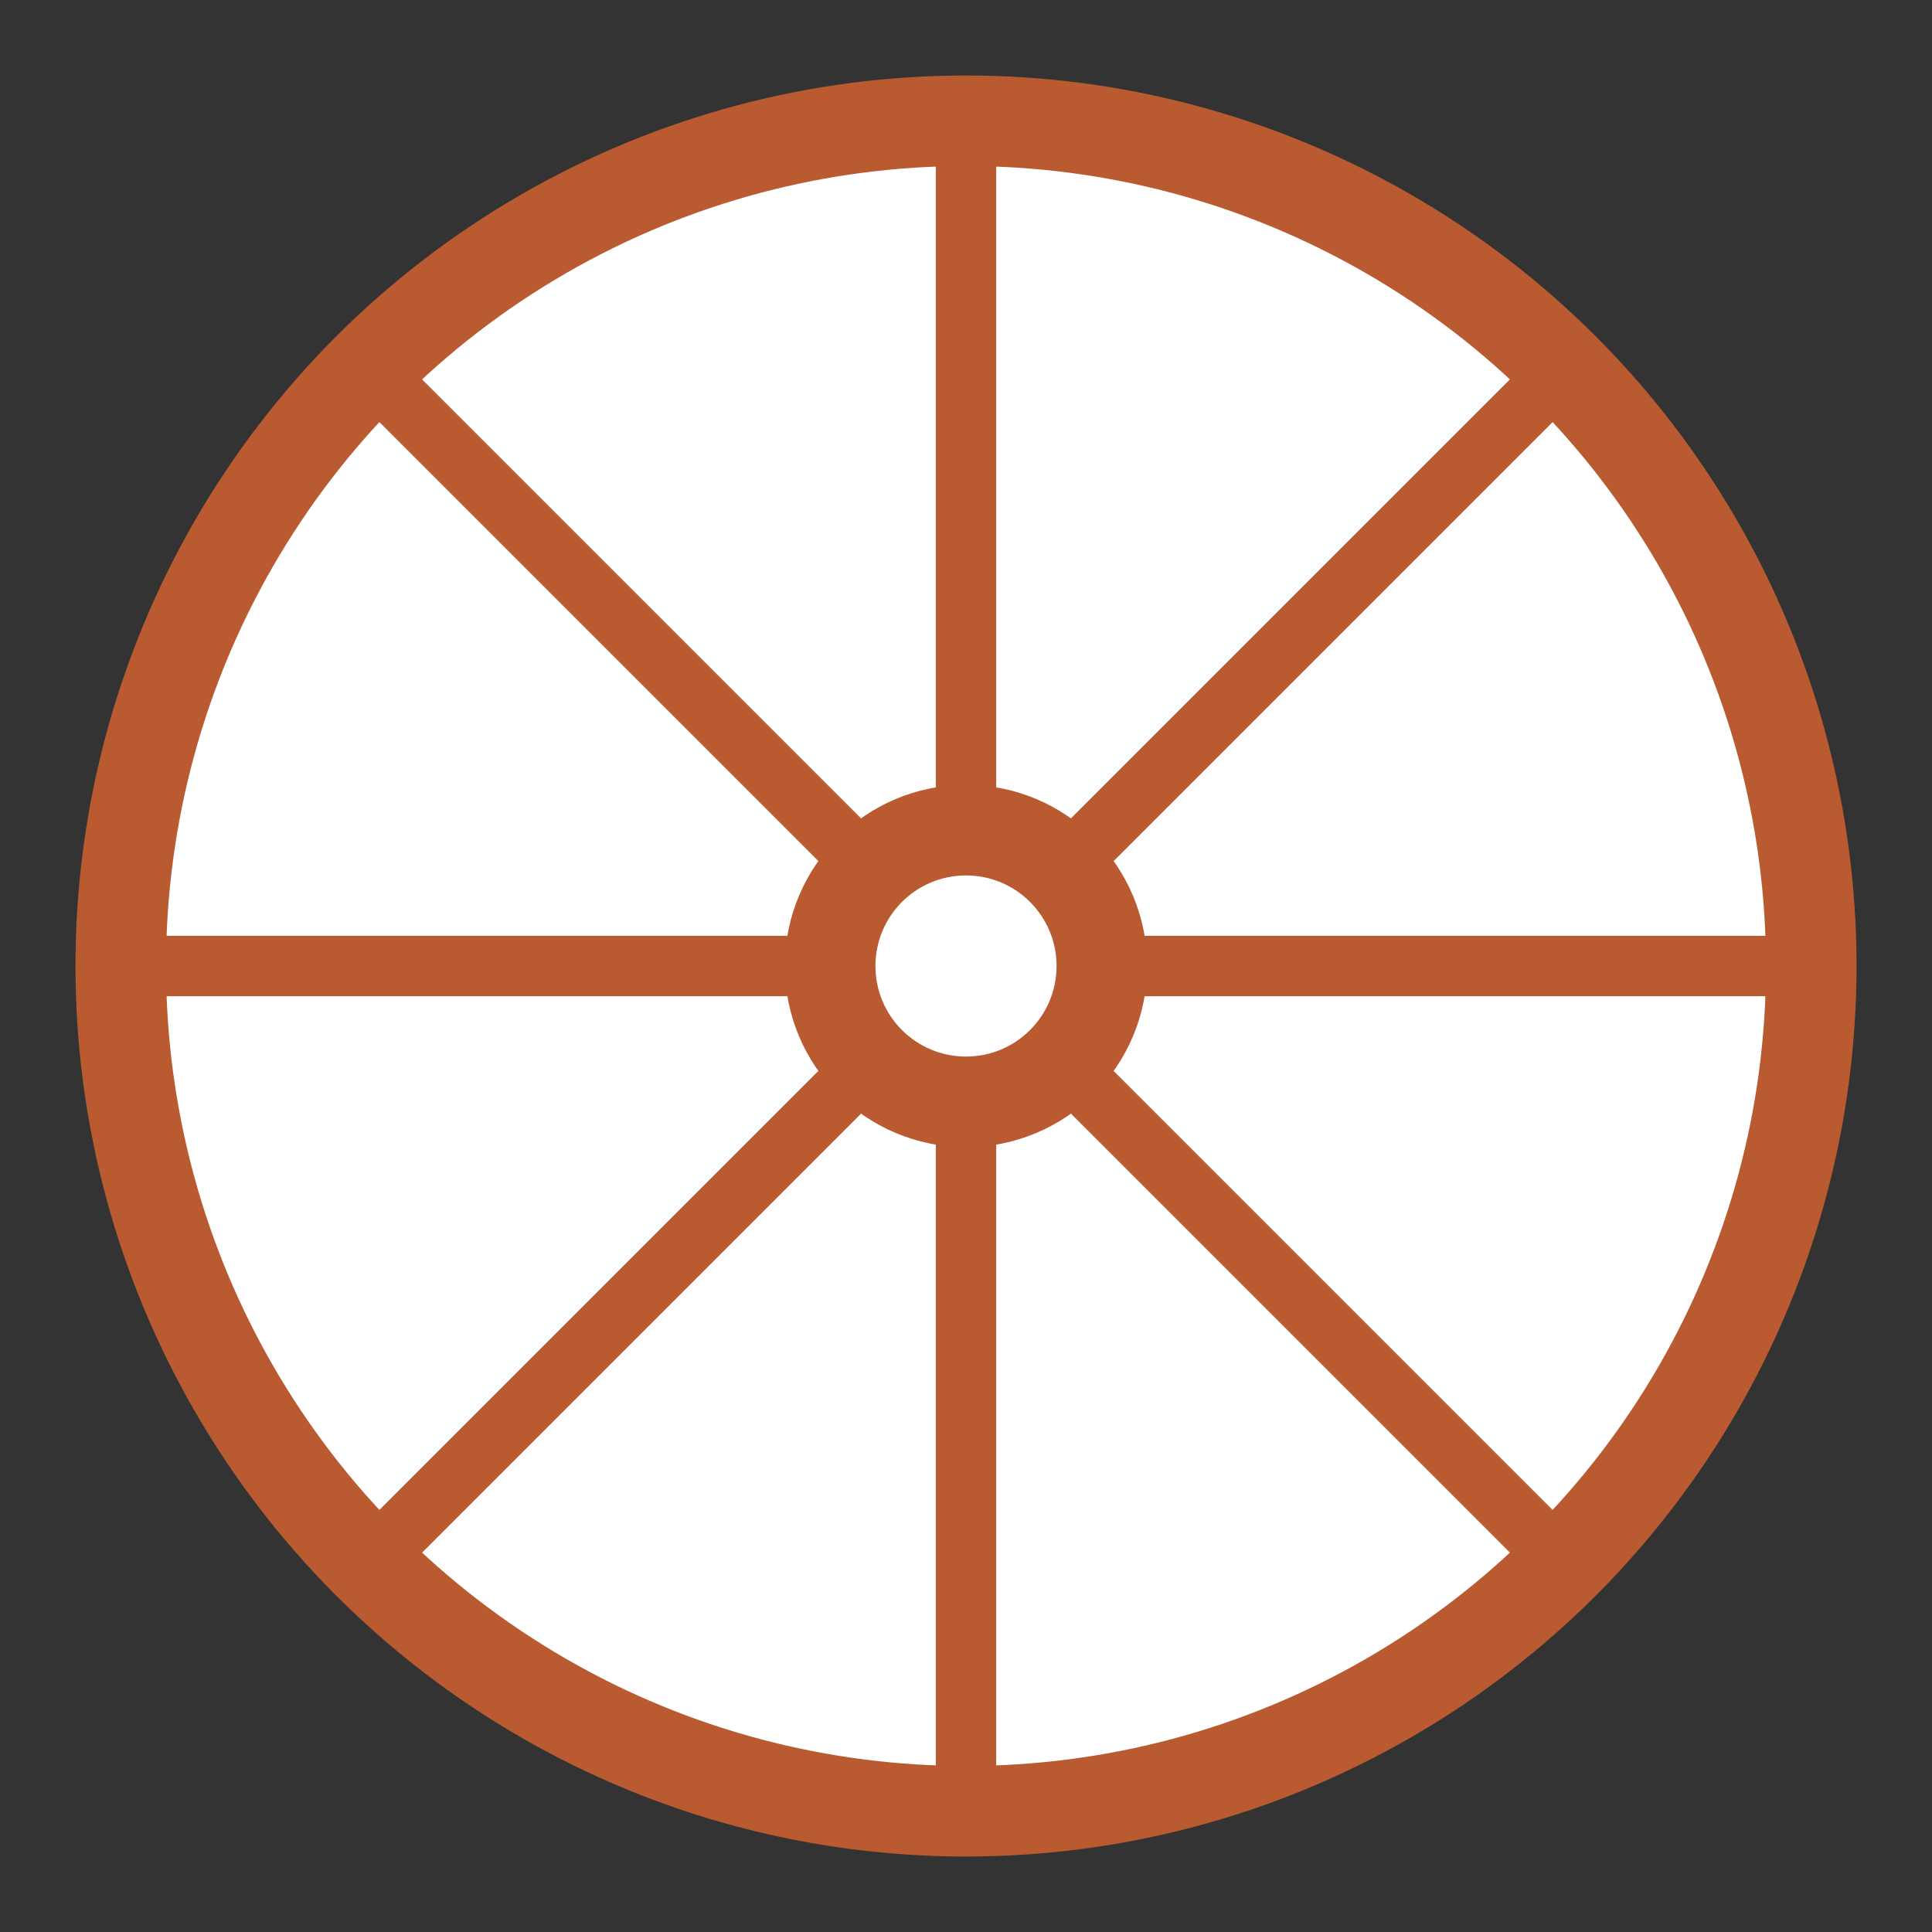 <?xml version="1.0" encoding="UTF-8"?>
<svg width="32" height="32" viewBox="0 0 64 64" xmlns="http://www.w3.org/2000/svg">
  <rect x="0" y="0" width="64" height="64" fill="#333333" stroke="none"/>
  <circle cx="32" cy="32" r="28" stroke="#ba5a31" stroke-width="3" fill="white"/>
  <g stroke="#ba5a31" stroke-width="2">
    <line x1="32" y1="4" x2="32" y2="60"/>
    <line x1="4" y1="32" x2="60" y2="32"/>
    <line x1="12" y1="12" x2="52" y2="52"/>
    <line x1="52" y1="12" x2="12" y2="52"/>
  </g>
  <circle cx="32" cy="32" r="6" fill="#ba5a31"/>
  <circle cx="32" cy="32" r="3" fill="white"/>
</svg>
